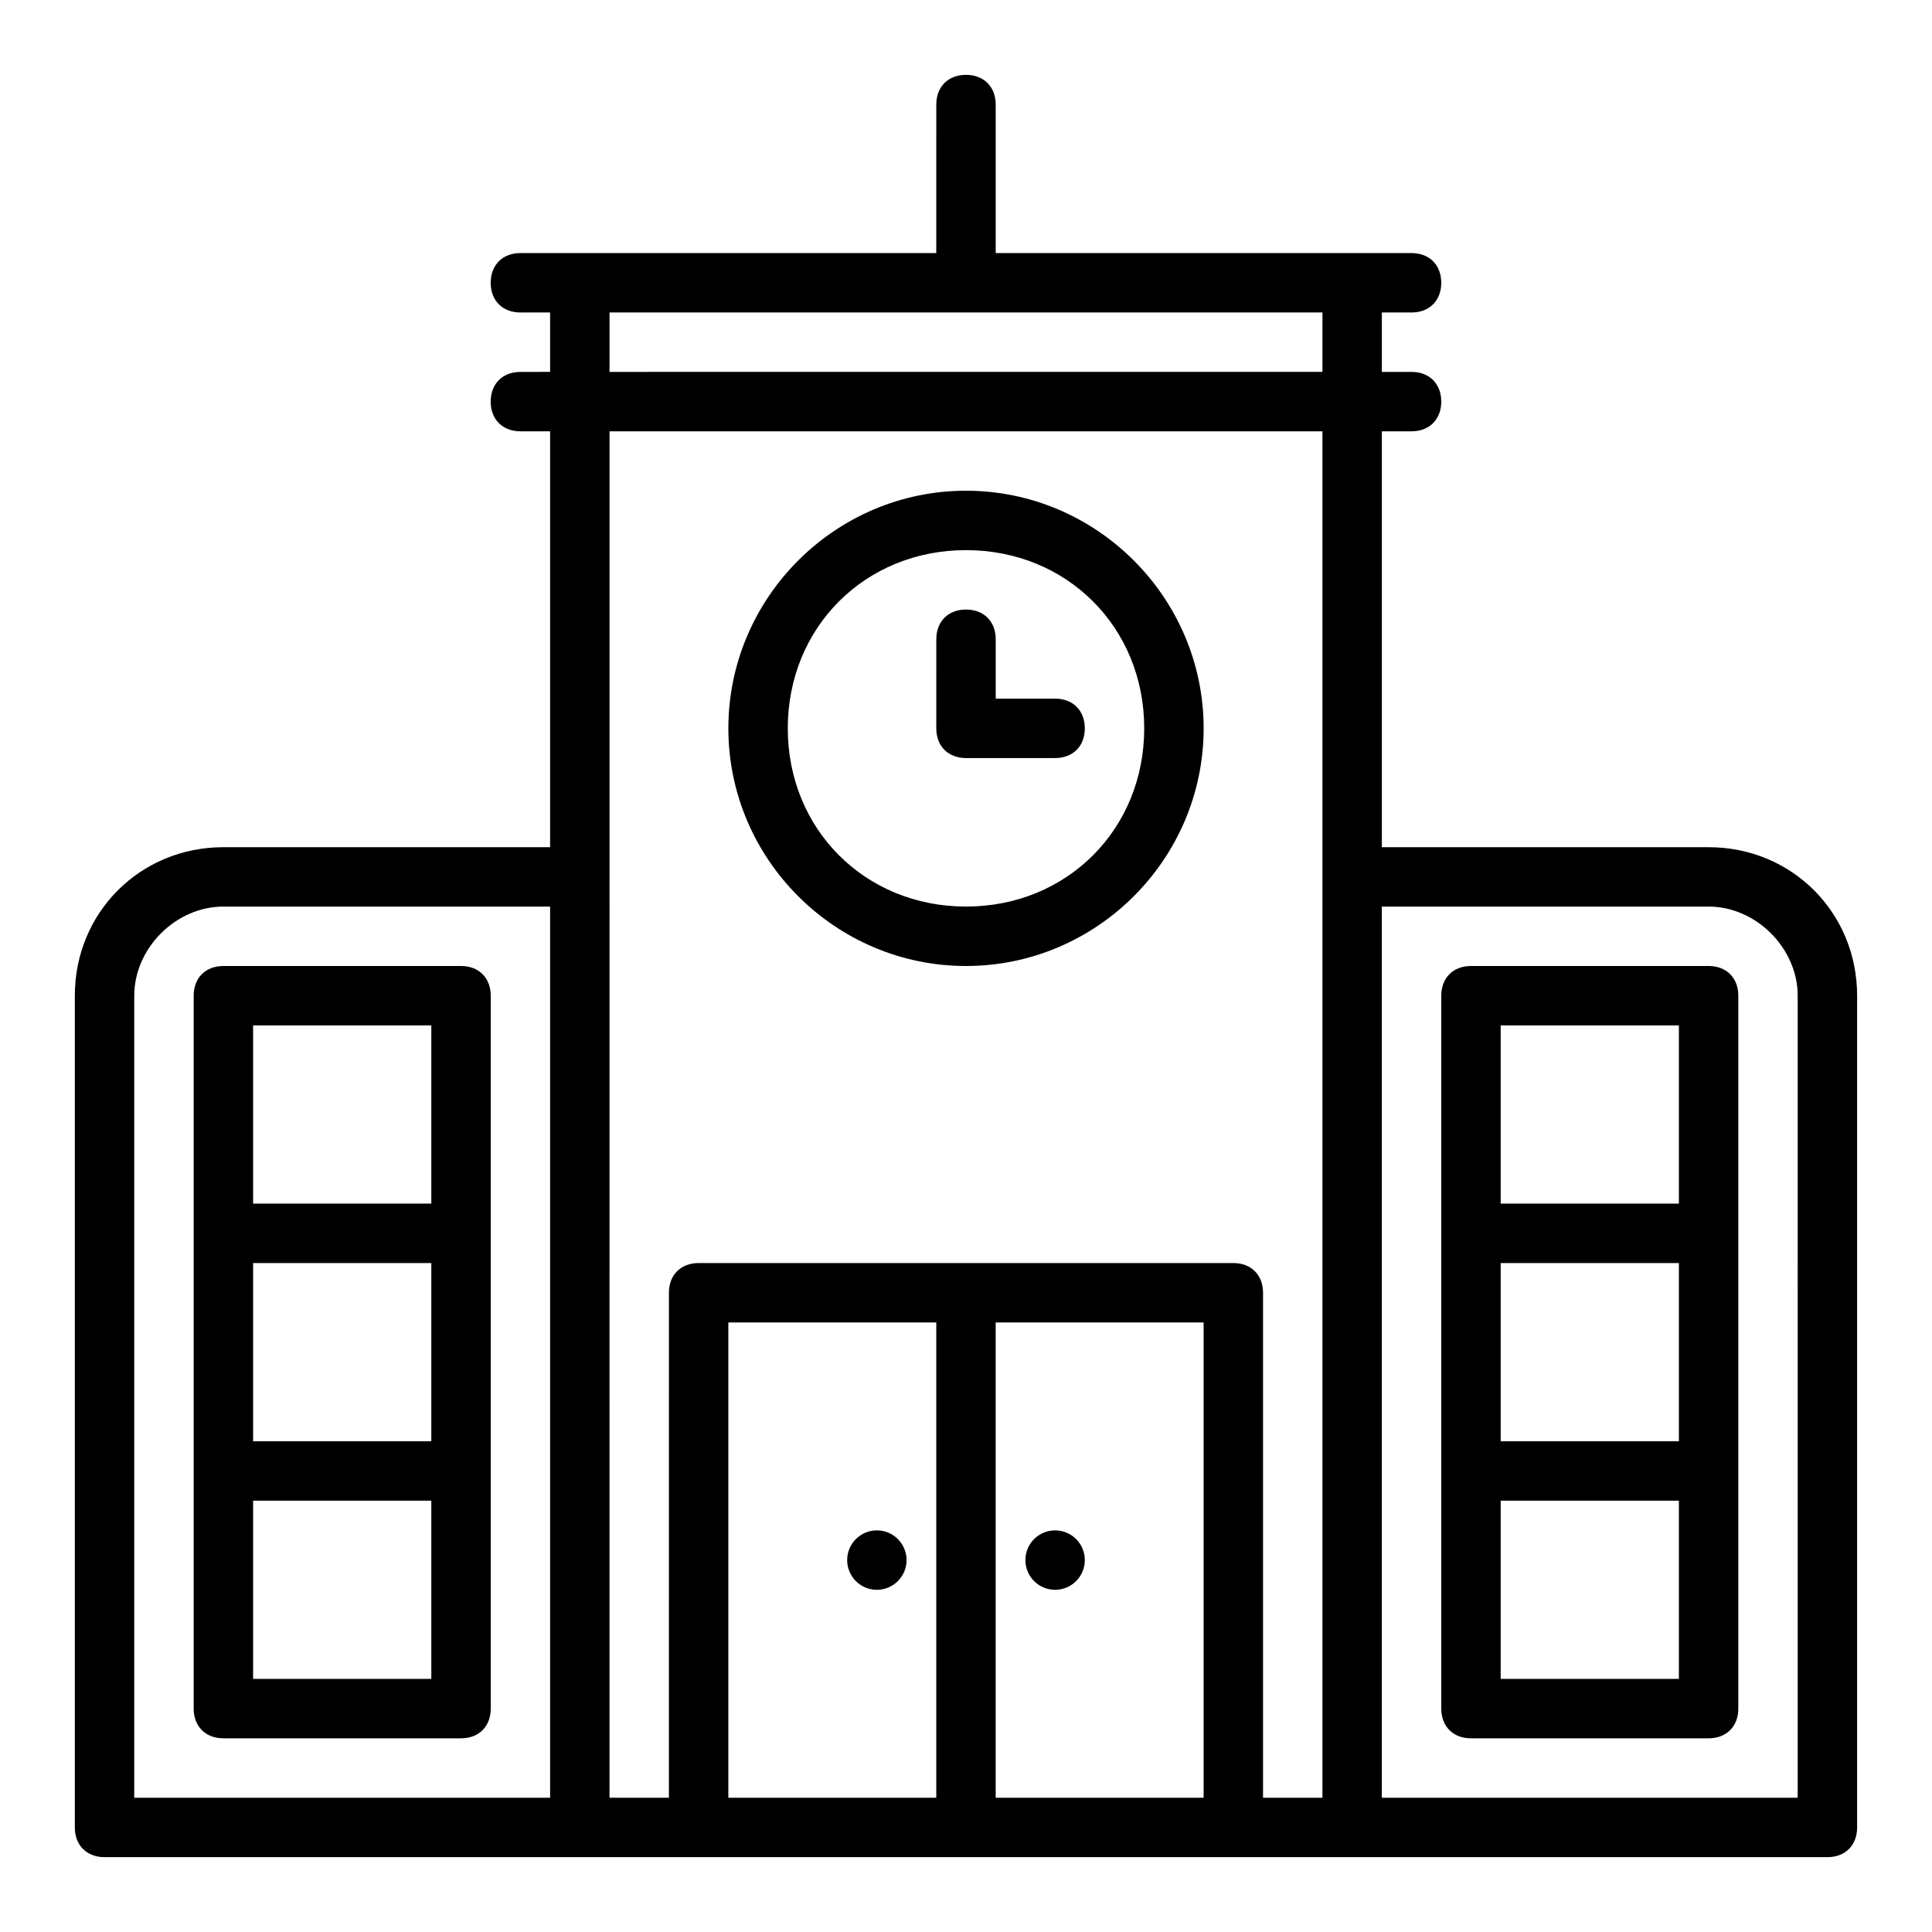 <?xml version="1.0" encoding="UTF-8"?>
<!-- The Best Svg Icon site in the world: iconSvg.co, Visit us! https://iconsvg.co -->
<svg fill="#000000" width="800px" height="800px" version="1.1" viewBox="144 144 512 512" xmlns="http://www.w3.org/2000/svg">
 <g>
  <path d="m596.8 368.51h-86.594v-110.21h7.871c4.723 0 7.871-3.148 7.871-7.871 0-4.723-3.148-7.871-7.871-7.871h-7.871v-15.746h7.871c4.723 0 7.871-3.148 7.871-7.871s-3.148-7.871-7.871-7.871h-110.21v-39.359c0-4.723-3.148-7.875-7.871-7.875s-7.871 3.148-7.871 7.871l-0.004 39.363h-110.21c-4.723 0-7.871 3.148-7.871 7.871s3.148 7.871 7.871 7.871h7.871v15.742l-7.871 0.004c-4.723 0-7.871 3.148-7.871 7.871 0 4.723 3.148 7.871 7.871 7.871h7.871v110.21l-86.59 0.004c-22.043 0-39.363 17.316-39.363 39.359v220.42c0 4.723 3.152 7.871 7.875 7.871h456.58c4.723 0 7.871-3.148 7.871-7.871v-220.42c0-22.043-17.32-39.359-39.359-39.359zm-291.27-141.7h188.93v15.742l-188.93 0.004zm-125.95 181.06c0-12.598 11.02-23.617 23.617-23.617h86.59v236.16h-110.21zm125.95-31.488v-118.08h188.93v362.11h-15.742v-133.82c0-4.723-3.148-7.871-7.871-7.871h-141.7c-4.723 0-7.871 3.148-7.871 7.871l-0.008 133.82h-15.742zm31.488 118.08h55.105v125.95h-55.105zm70.848 125.95v-125.95h55.105v125.95zm212.54 0h-110.21v-236.16h86.594c12.594 0 23.617 11.02 23.617 23.617z"/>
  <path d="m596.8 400h-62.977c-4.723 0-7.871 3.148-7.871 7.871v188.93c0 4.723 3.148 7.871 7.871 7.871h62.977c4.723 0 7.871-3.148 7.871-7.871v-188.93c0-4.723-3.148-7.871-7.871-7.871zm-55.105 78.719h47.23v47.23h-47.23zm0-62.977h47.23v47.23h-47.23zm47.23 173.18h-47.23v-47.23h47.23z"/>
  <path d="m266.18 400h-62.977c-4.723 0-7.875 3.148-7.875 7.871v188.93c0 4.723 3.152 7.871 7.875 7.871h62.977c4.723 0 7.871-3.148 7.871-7.871v-188.93c0-4.723-3.148-7.871-7.871-7.871zm-55.105 78.719h47.23v47.23h-47.23zm0-62.977h47.23v47.23l-47.23 0.004zm47.23 173.18h-47.23v-47.23h47.23z"/>
  <path d="m400 344.89h23.617c4.723 0 7.871-3.148 7.871-7.871 0-4.723-3.148-7.871-7.871-7.871h-15.742v-15.742c0-4.723-3.148-7.871-7.871-7.871s-7.871 3.148-7.871 7.871l-0.008 23.613c0 4.723 3.148 7.871 7.875 7.871z"/>
  <path d="m400 400c34.637 0 62.977-28.34 62.977-62.977 0-34.637-28.34-62.977-62.977-62.977s-62.977 28.34-62.977 62.977c0 34.637 28.34 62.977 62.977 62.977zm0-110.21c26.766 0 47.23 20.469 47.23 47.23 0 26.766-20.469 47.23-47.23 47.23-26.766 0-47.23-20.469-47.23-47.23-0.004-26.762 20.465-47.23 47.23-47.23z"/>
  <path d="m431.49 557.44c0 4.348-3.527 7.875-7.875 7.875-4.348 0-7.871-3.527-7.871-7.875s3.523-7.871 7.871-7.871c4.348 0 7.875 3.523 7.875 7.871"/>
  <path d="m384.25 557.44c0 4.348-3.523 7.875-7.871 7.875-4.348 0-7.871-3.527-7.871-7.875s3.523-7.871 7.871-7.871c4.348 0 7.871 3.523 7.871 7.871"/>
 </g>
</svg>